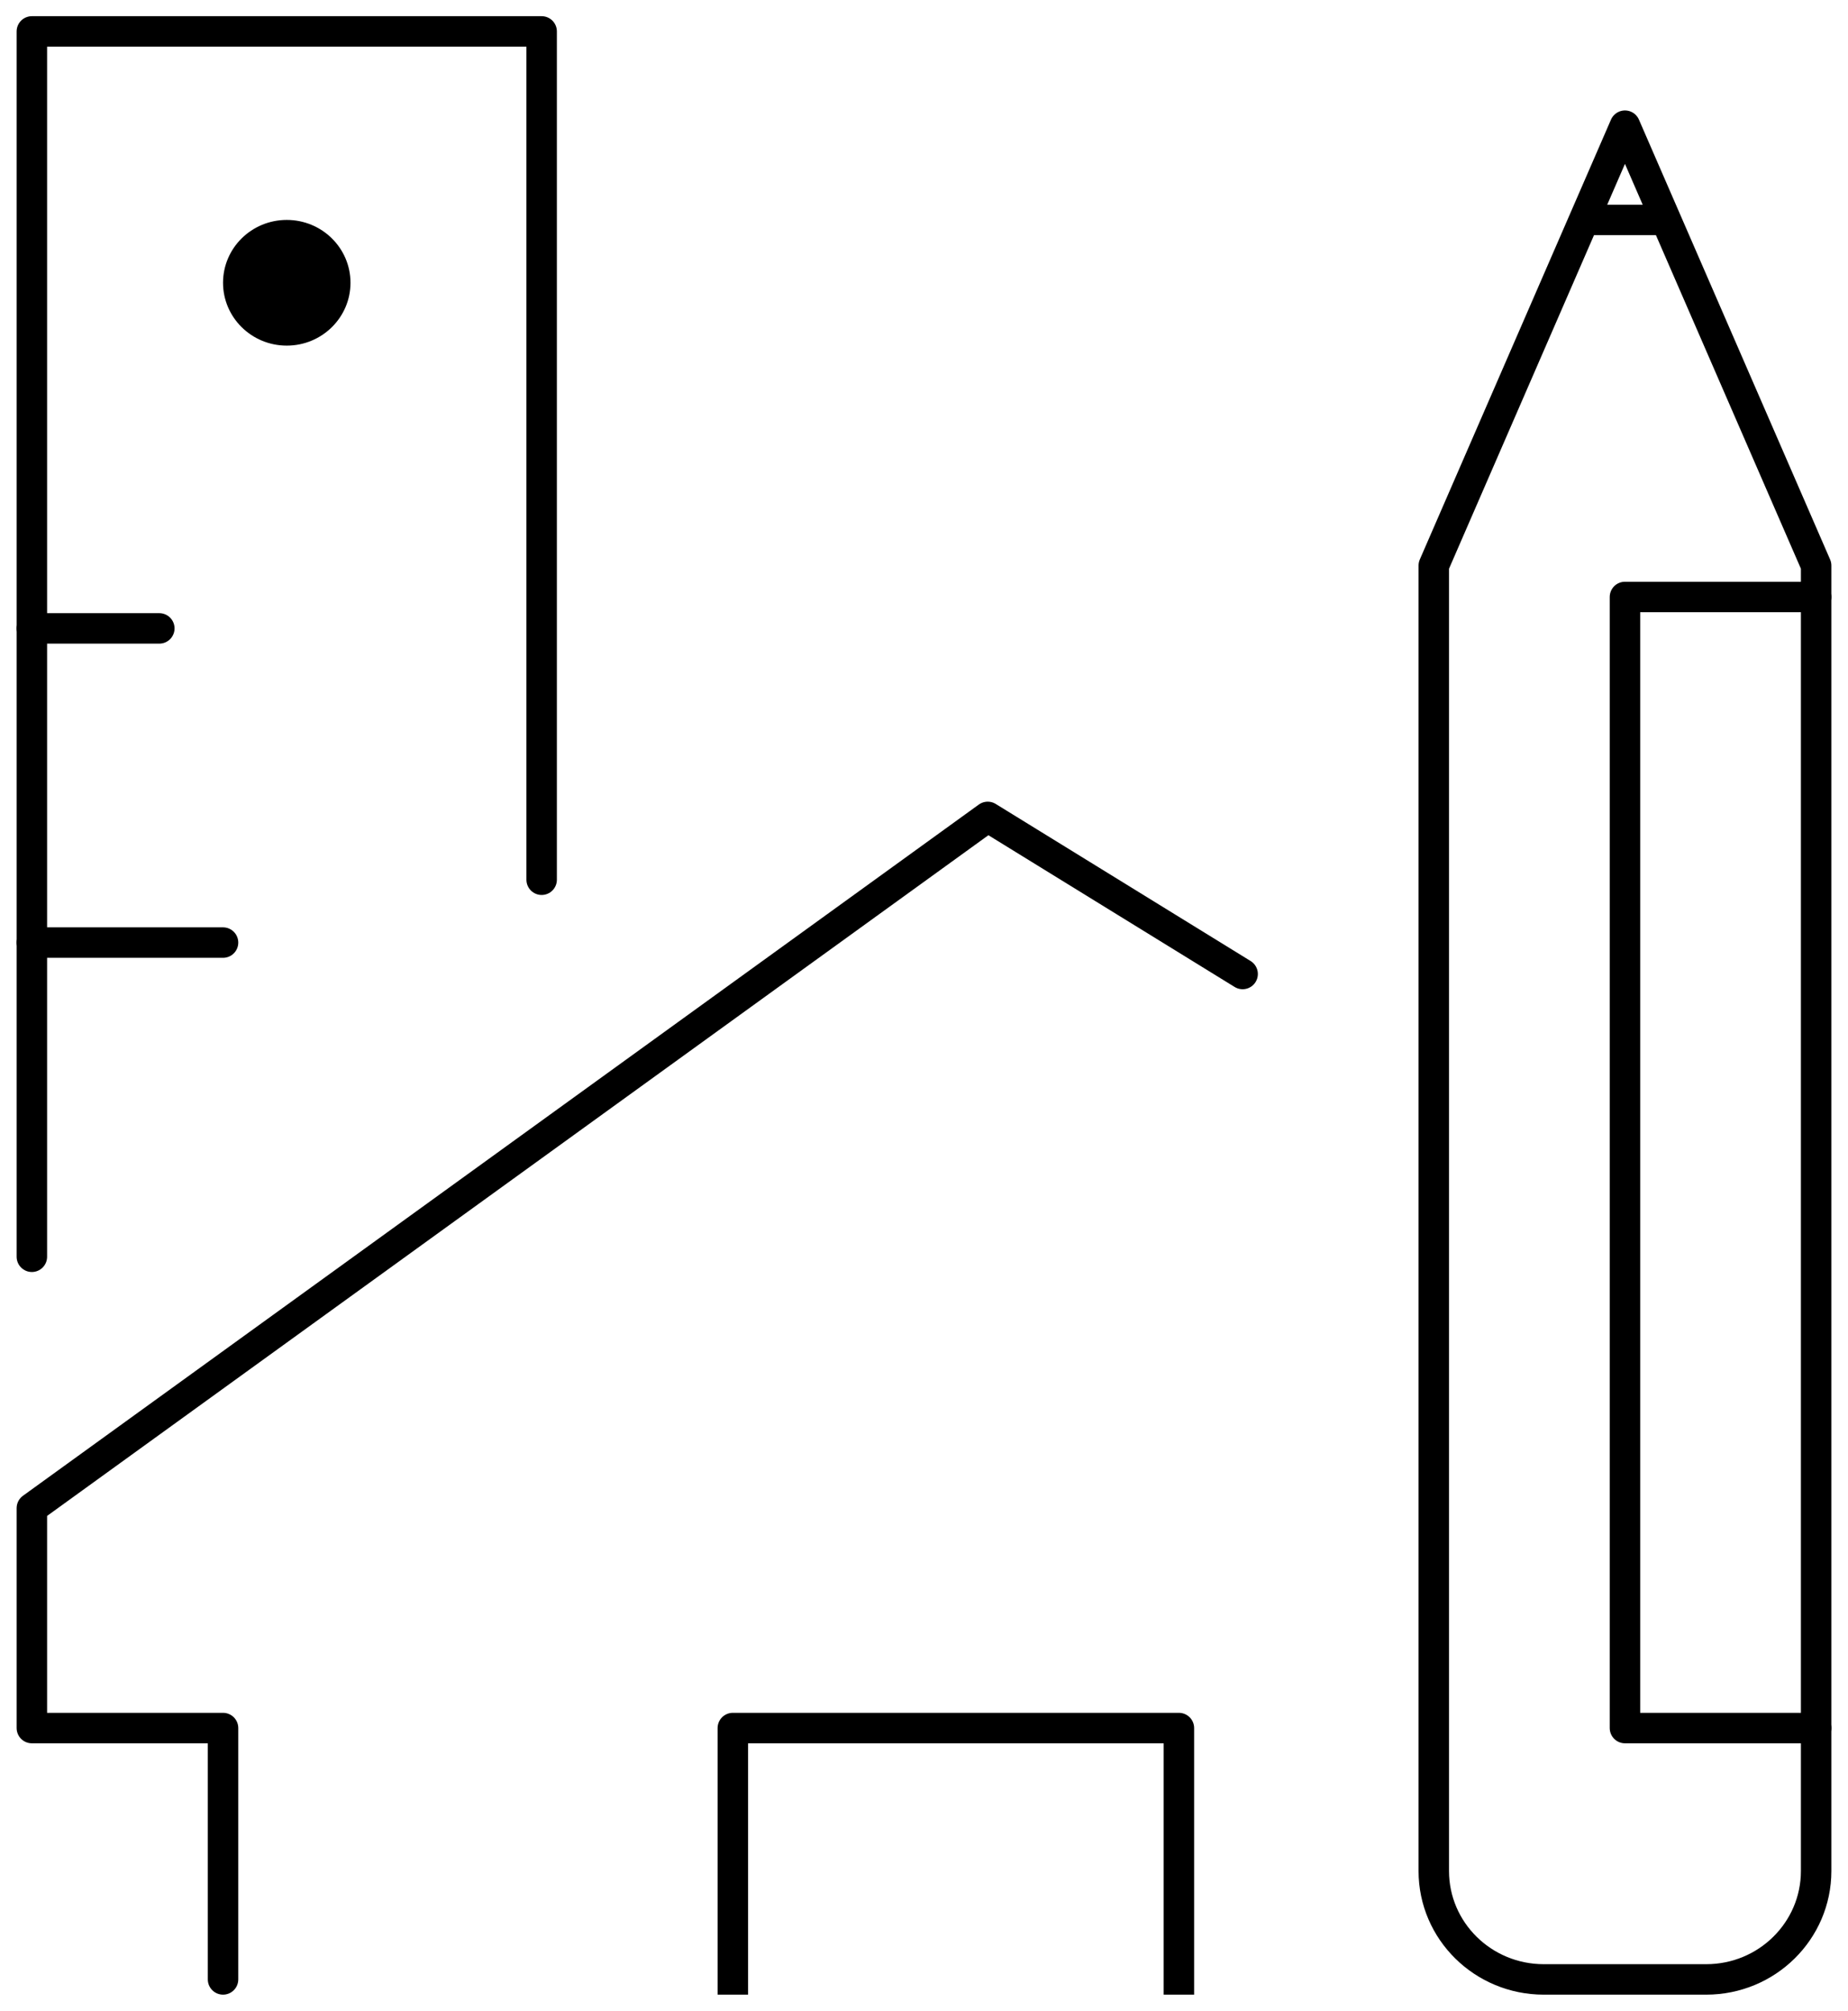<?xml version="1.0" encoding="UTF-8"?>
<svg xmlns="http://www.w3.org/2000/svg" width="91" height="99" viewBox="0 0 91 99" fill="none">
  <g clip-path="url(#clip0_0_93)">
    <path d="M80.017 6.188L70.603 27.844V92.116C70.603 95.071 73.035 97.453 76.016 97.453H84.018C87.015 97.453 89.431 95.055 89.431 92.116V27.844L80.017 6.188Z" stroke="black" stroke-width="1.5" stroke-linecap="round" stroke-linejoin="round"></path>
    <path d="M78.448 10.828H81.586" stroke="black" stroke-width="1.5" stroke-linecap="round" stroke-linejoin="round"></path>
    <path d="M89.431 29.391H80.017V85.078H89.431" stroke="black" stroke-width="1.5" stroke-linecap="round" stroke-linejoin="round"></path>
    <path d="M1.569 30.938H7.845" stroke="black" stroke-width="1.5" stroke-linecap="round" stroke-linejoin="round"></path>
    <path d="M1.569 61.875V1.547H26.672V43.312" stroke="black" stroke-width="1.5" stroke-linecap="round" stroke-linejoin="round"></path>
    <path d="M1.569 46.406H10.983" stroke="black" stroke-width="1.5" stroke-linecap="round" stroke-linejoin="round"></path>
    <path d="M14.121 17.016C15.854 17.016 17.259 15.63 17.259 13.922C17.259 12.213 15.854 10.828 14.121 10.828C12.388 10.828 10.983 12.213 10.983 13.922C10.983 15.63 12.388 17.016 14.121 17.016Z" fill="black"></path>
    <path d="M10.983 97.453V85.078H1.569V74.25L48.638 40.219L61.19 47.953" stroke="black" stroke-width="1.5" stroke-linecap="round" stroke-linejoin="round"></path>
    <path d="M36.086 97.453V85.078H58.052V97.453" stroke="black" stroke-width="1.5" stroke-linecap="square" stroke-linejoin="round"></path>
  </g>
  <defs>
    <clipPath id="clip0_0_93">
      <rect width="91" height="99" fill="white"></rect>
    </clipPath>
  </defs>
</svg>
